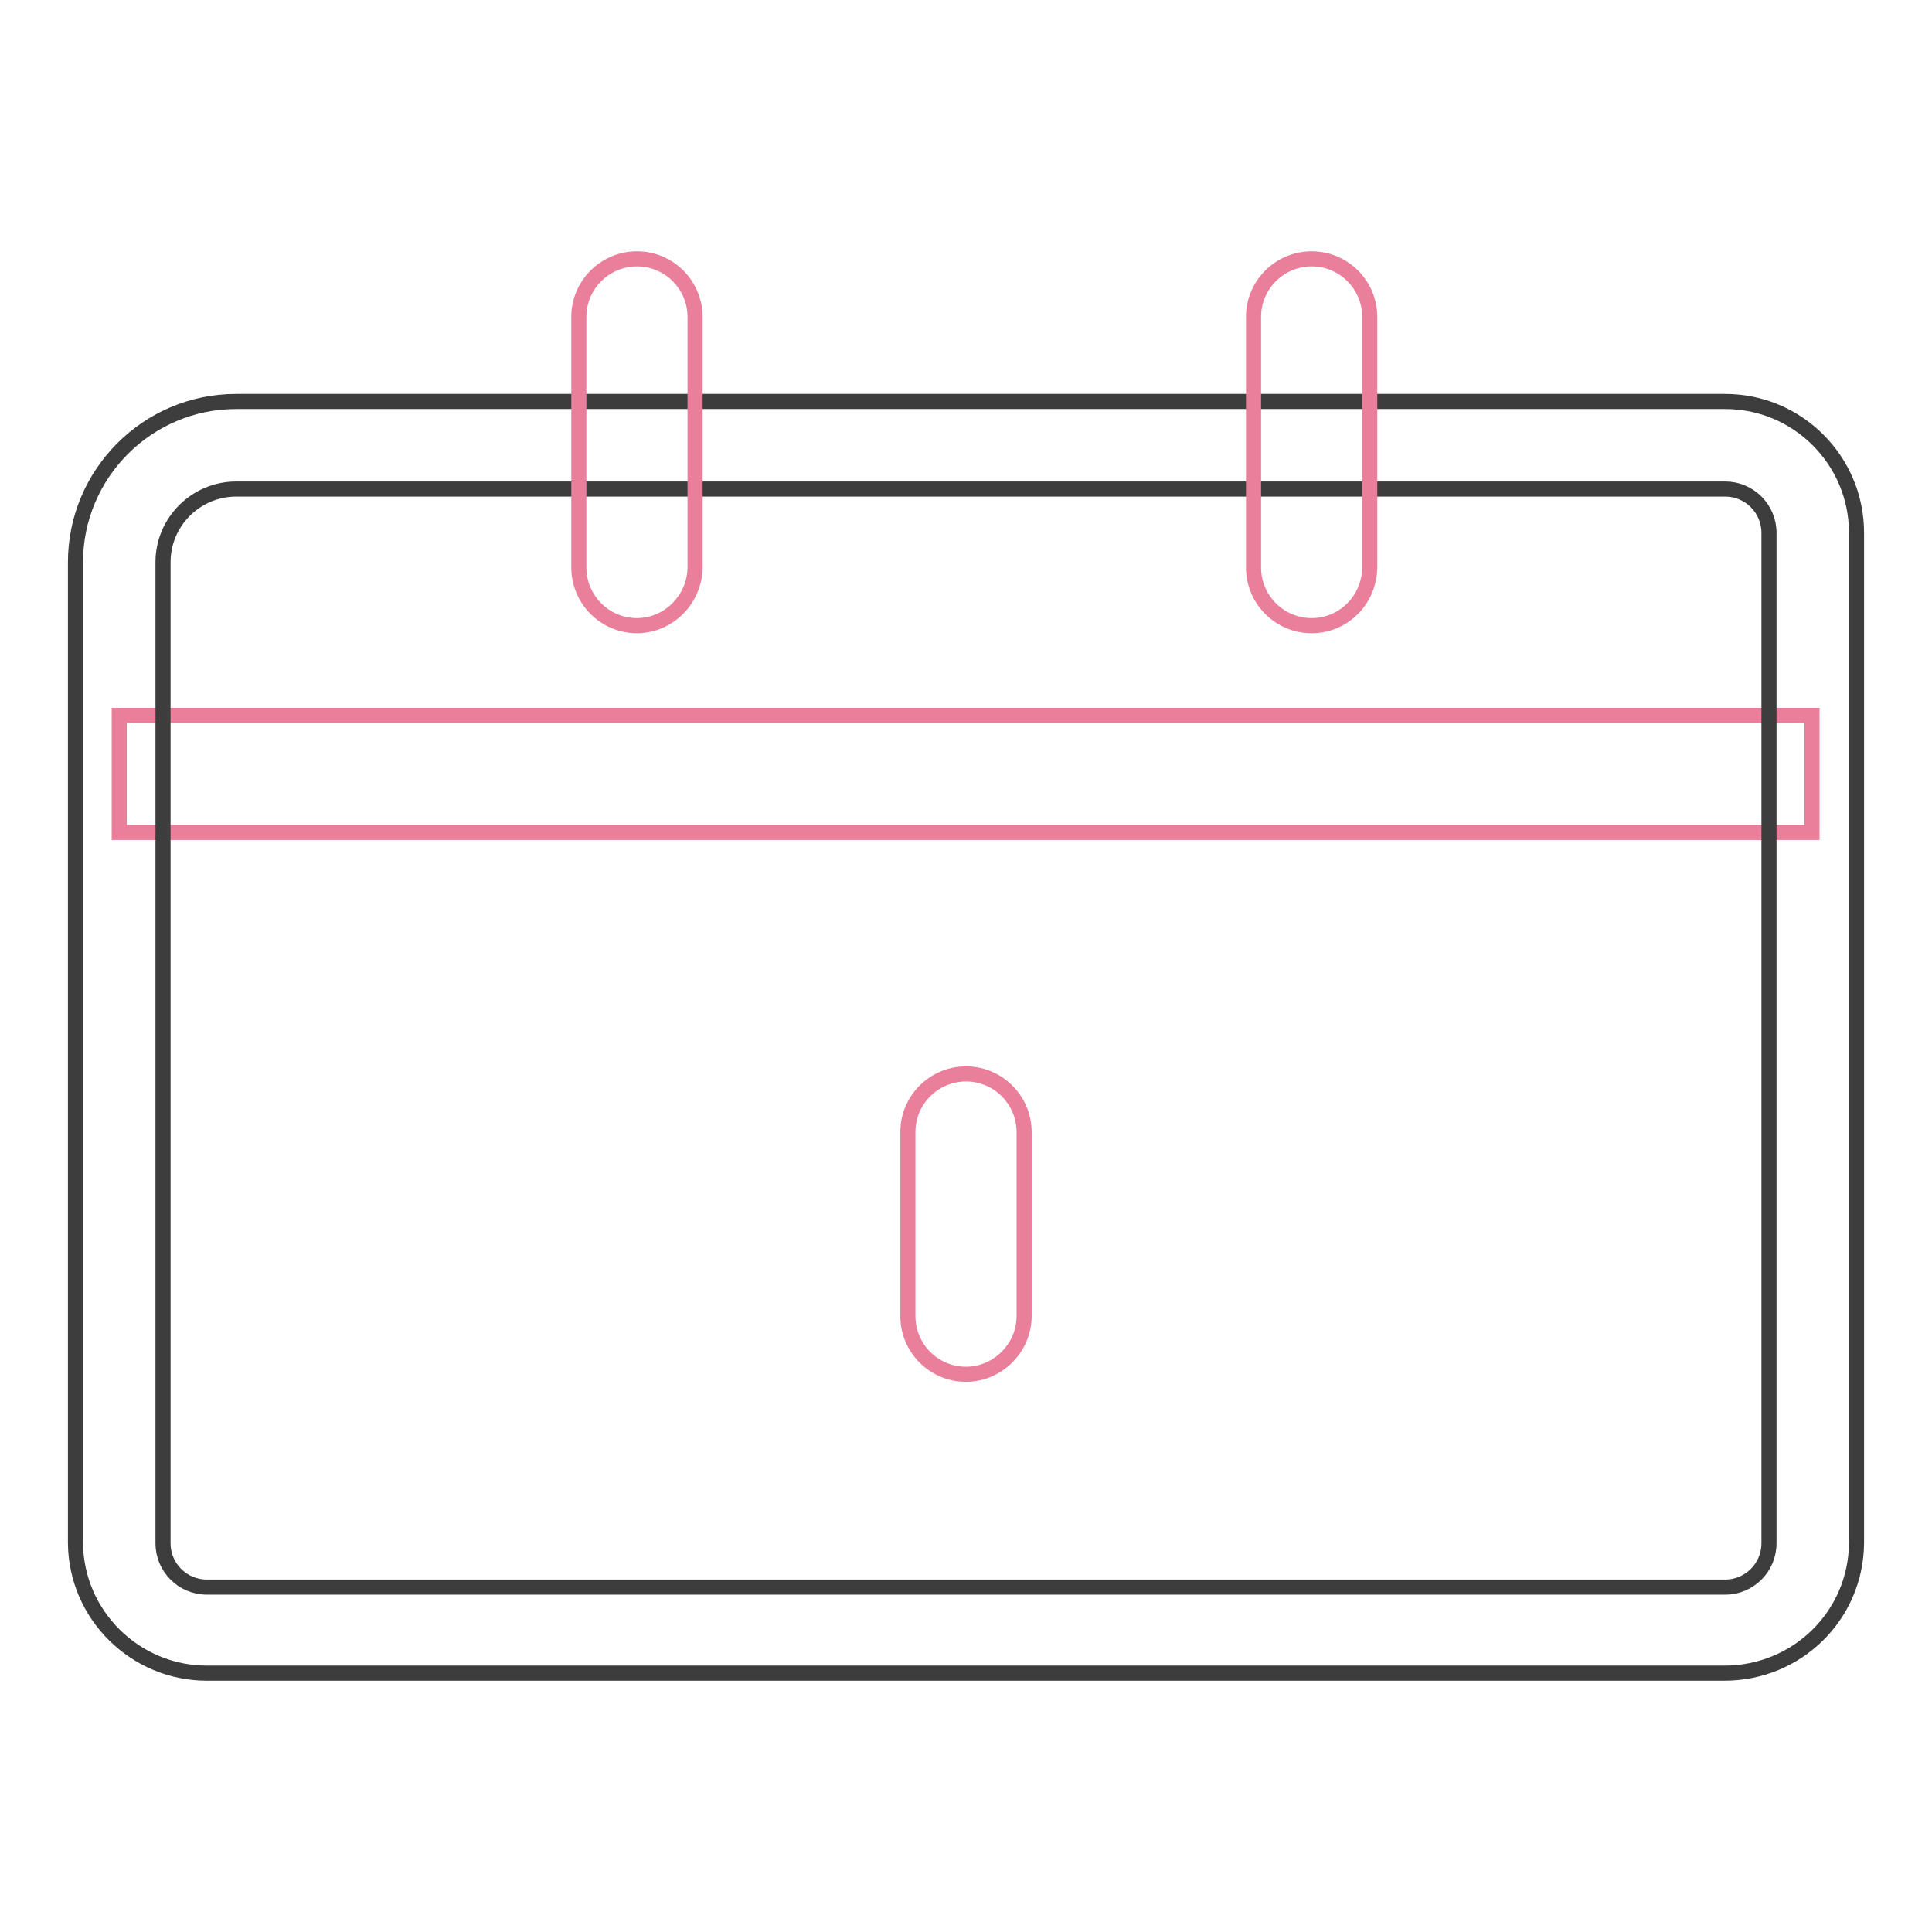 <?xml version="1.0" encoding="utf-8"?>
<!-- Svg Vector Icons : http://www.onlinewebfonts.com/icon -->
<!DOCTYPE svg PUBLIC "-//W3C//DTD SVG 1.1//EN" "http://www.w3.org/Graphics/SVG/1.1/DTD/svg11.dtd">
<svg version="1.1" xmlns="http://www.w3.org/2000/svg" xmlns:xlink="http://www.w3.org/1999/xlink" x="0px" y="0px" viewBox="0 0 256 256" enable-background="new 0 0 256 256" xml:space="preserve">
<g> <path stroke-width="2" fill-opacity="0" stroke="#ea7f9b"  d="M15.8,94.8h224.3v15.5H15.8V94.8z"/> <path stroke-width="2" fill-opacity="0" stroke="#3d3d3d"  d="M228.5,221.7H27.4c-9.5,0-17.3-7.7-17.4-17.2v-130c0-11.7,9.5-21.3,21.3-21.3h197.3 c9.6,0,17.4,7.8,17.4,17.4v133.9C245.9,214.1,238.1,221.7,228.5,221.7L228.5,221.7z M31.3,64.8c-5.3,0-9.7,4.3-9.7,9.7v130 c0,3.2,2.6,5.8,5.8,5.8h201.2c3.2,0,5.8-2.6,5.8-5.8l0,0V70.6c0-3.2-2.6-5.8-5.8-5.8H31.3z"/> <path stroke-width="2" fill-opacity="0" stroke="#ea7f9b"  d="M128,182.1c-4.3,0-7.7-3.5-7.7-7.7l0,0v-24.4c0-4.3,3.5-7.7,7.7-7.7c4.3,0,7.7,3.5,7.7,7.7v24.4 C135.7,178.6,132.2,182.1,128,182.1L128,182.1z M84.4,82.9c-4.3,0-7.7-3.5-7.7-7.7l0,0V42c0-4.3,3.5-7.7,7.7-7.7 c4.3,0,7.7,3.5,7.7,7.7v33.1C92.1,79.4,88.6,82.9,84.4,82.9L84.4,82.9z M173.8,82.9c-4.3,0-7.7-3.5-7.7-7.7l0,0V42 c0-4.3,3.5-7.7,7.7-7.7c4.3,0,7.7,3.5,7.7,7.7v33.1C181.5,79.4,178.1,82.9,173.8,82.9L173.8,82.9z"/></g>
</svg>